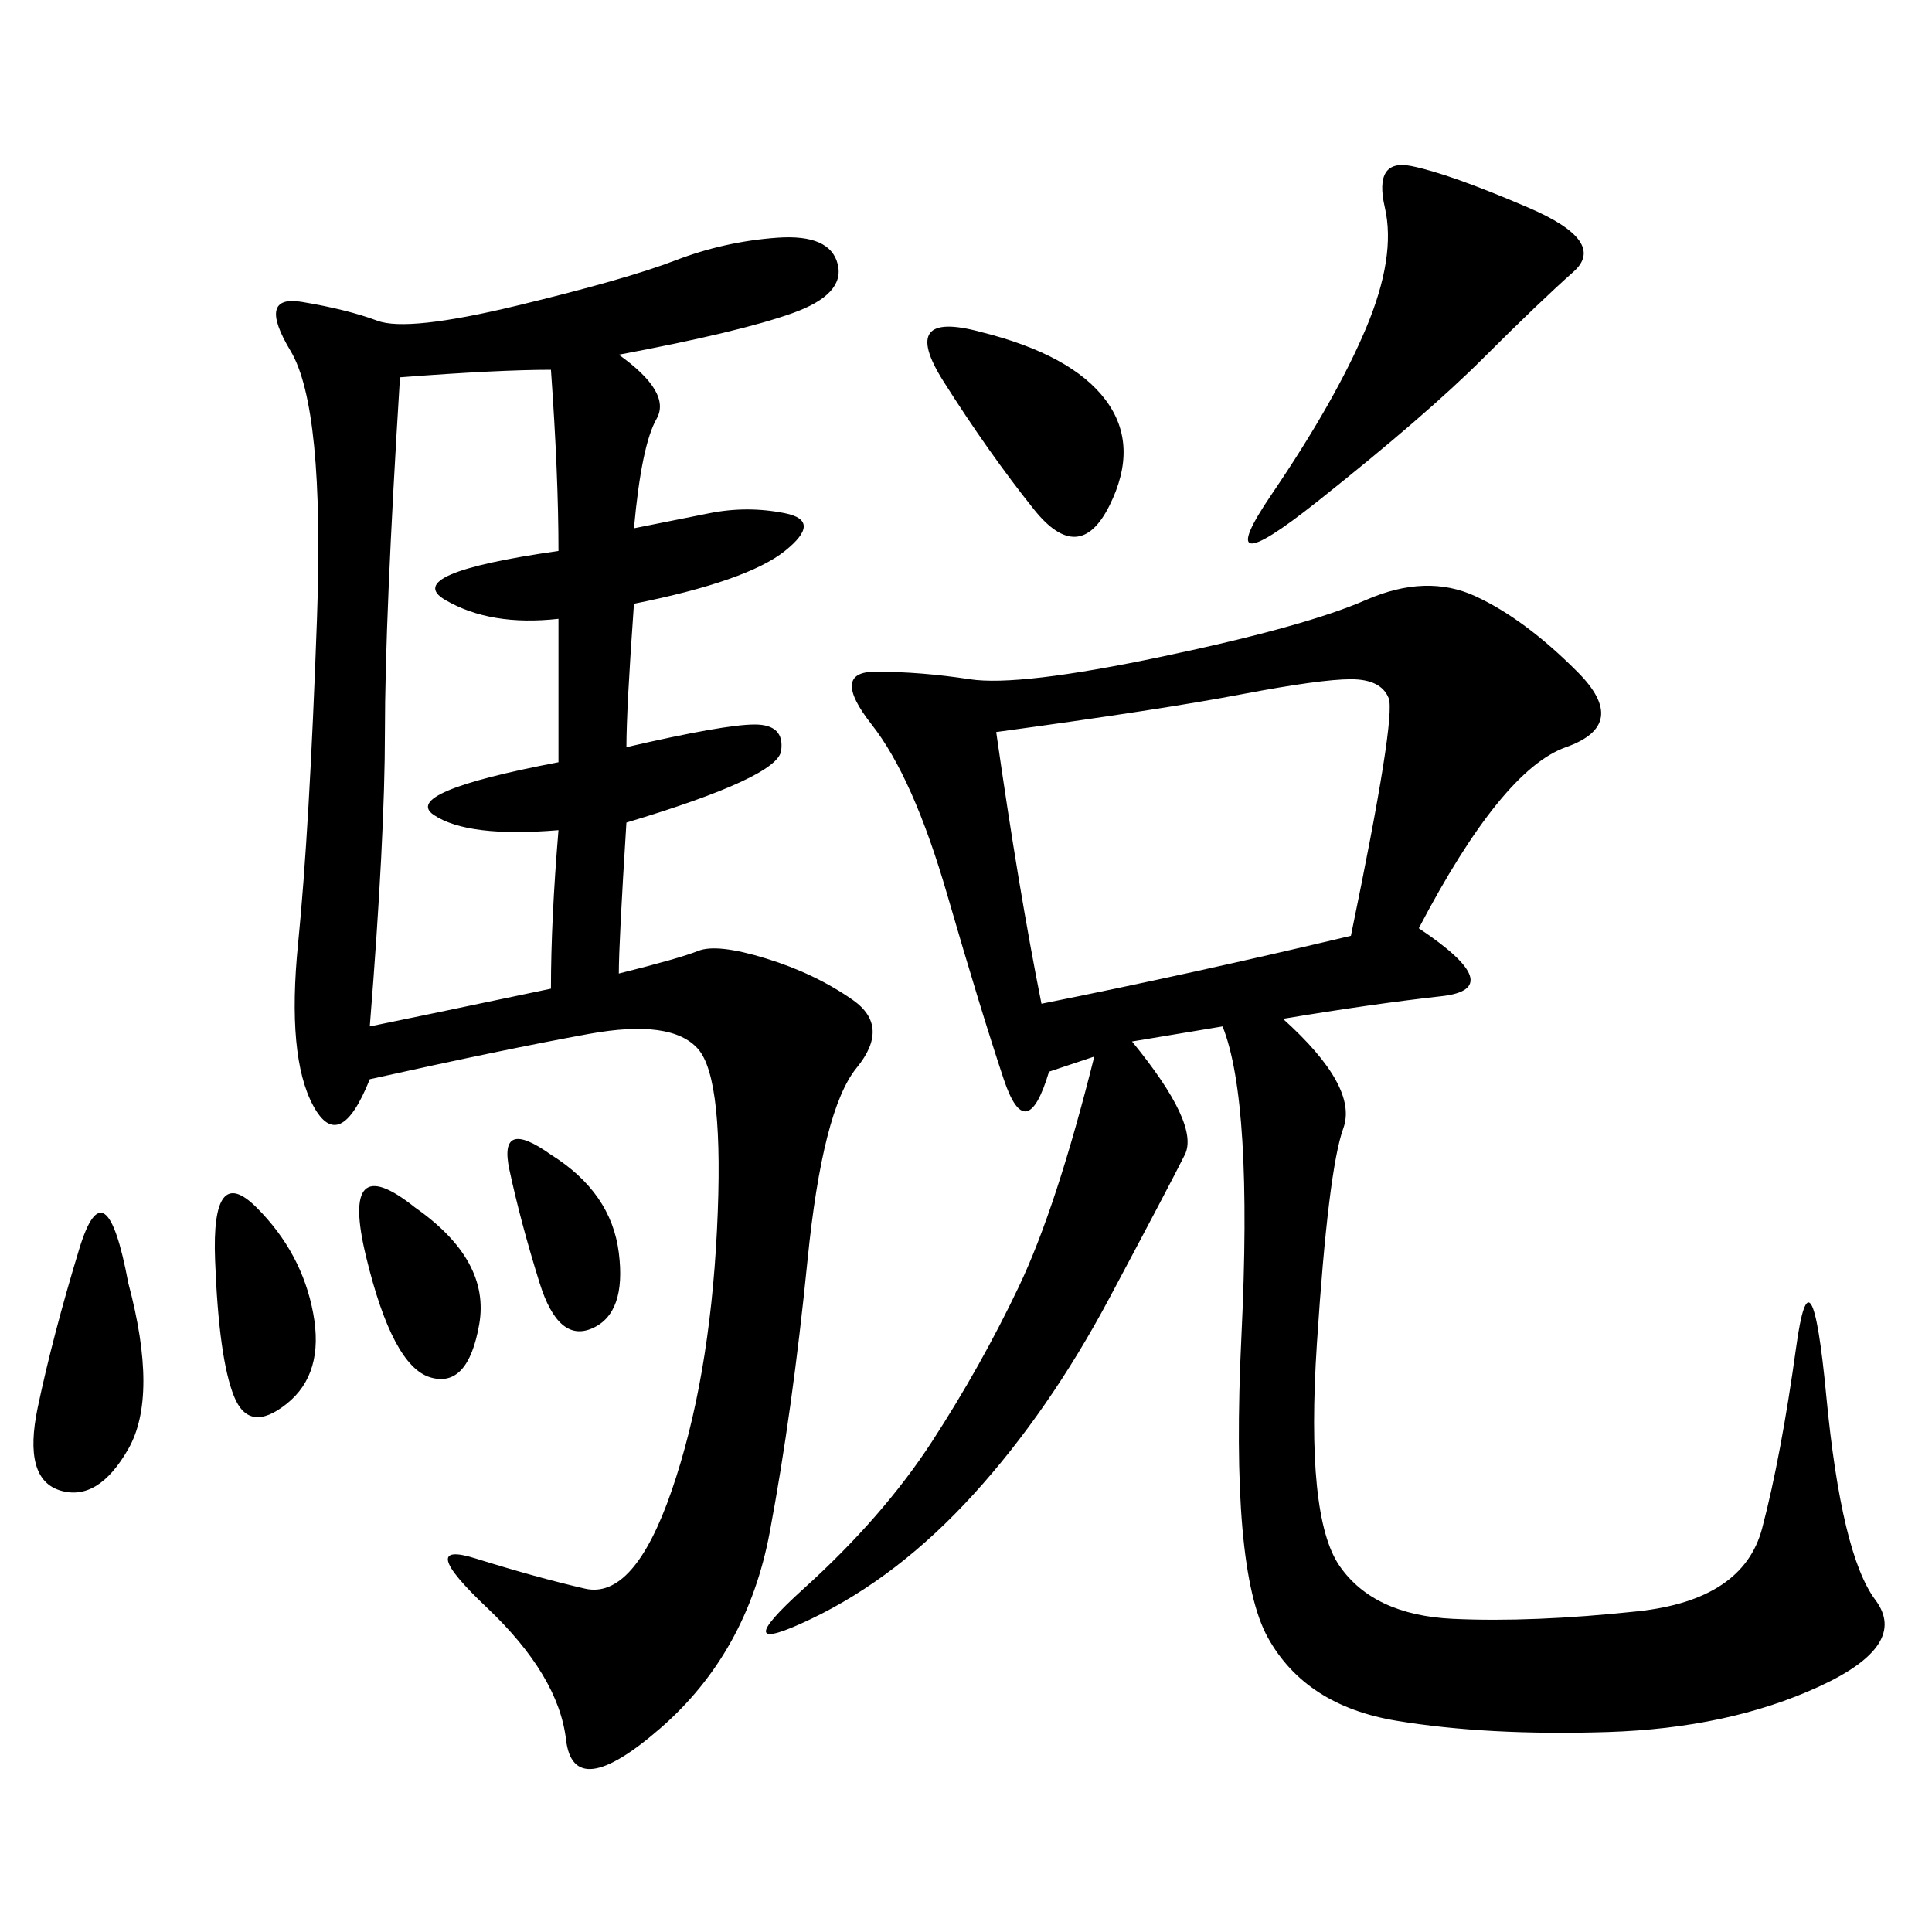 <svg xmlns="http://www.w3.org/2000/svg" xmlns:xlink="http://www.w3.org/1999/xlink" width="300" height="300"><path d="M220.31 144.14Q234.38 153.52 223.83 154.69Q213.28 155.86 199.22 158.20L199.22 158.20Q210.94 168.75 208.59 175.20Q206.25 181.64 204.49 208.59Q202.73 235.55 208.01 243.16Q213.28 250.78 225.59 251.37Q237.89 251.95 254.30 250.20Q270.70 248.44 273.63 237.30Q276.56 226.17 278.91 209.18Q281.25 192.19 283.59 216.80Q285.94 241.41 291.21 248.44Q296.48 255.47 282.42 261.91Q268.36 268.36 249.61 268.95Q230.86 269.53 216.80 267.19Q202.73 264.84 196.88 254.30Q191.02 243.75 192.77 207.42Q194.53 171.09 189.84 159.38L189.84 159.38L175.78 161.72Q186.33 174.61 183.98 179.30Q181.64 183.98 172.27 201.56Q162.89 219.14 151.17 232.03Q139.45 244.92 125.98 251.37Q112.50 257.81 124.80 246.68Q137.11 235.55 144.73 223.83Q152.34 212.11 158.20 199.80Q164.06 187.50 169.92 164.06L169.92 164.06L162.89 166.41Q159.38 178.13 155.86 167.58Q152.34 157.03 147.07 138.87Q141.80 120.70 135.35 112.50Q128.91 104.30 135.94 104.30L135.94 104.30Q142.97 104.30 150.59 105.47Q158.20 106.64 180.47 101.95Q202.73 97.27 212.11 93.16Q221.48 89.06 229.10 92.58Q236.72 96.09 244.92 104.30Q253.13 112.50 243.16 116.02Q233.20 119.53 220.31 144.14L220.31 144.14ZM96.09 55.08Q104.30 60.94 101.95 65.04Q99.61 69.14 98.44 82.03L98.44 82.03L110.16 79.69Q116.02 78.52 121.88 79.69Q127.73 80.86 121.88 85.55Q116.02 90.23 98.44 93.75L98.44 93.75Q97.27 110.16 97.27 116.02L97.27 116.02Q112.50 112.50 117.19 112.50L117.19 112.50Q121.88 112.50 121.29 116.60Q120.70 120.70 97.27 127.73L97.27 127.73Q96.09 146.48 96.09 151.17L96.09 151.17Q105.47 148.83 108.40 147.66Q111.33 146.48 118.95 148.83Q126.56 151.17 132.42 155.27Q138.28 159.38 133.01 165.82Q127.73 172.27 125.39 195.70Q123.05 219.14 119.53 237.89Q116.02 256.64 102.54 268.36Q89.06 280.08 87.89 270.12Q86.72 260.16 75.59 249.61Q64.45 239.06 73.83 241.99Q83.20 244.92 90.82 246.68Q98.44 248.44 104.30 231.45Q110.16 214.45 111.33 191.02Q112.50 167.58 108.40 162.89Q104.30 158.20 91.41 160.55Q78.52 162.89 57.42 167.58L57.42 167.58Q52.73 179.30 48.63 171.68Q44.53 164.06 46.29 146.48Q48.05 128.91 49.22 96.09Q50.39 63.28 45.12 54.49Q39.84 45.70 46.88 46.88Q53.91 48.05 58.59 49.80Q63.28 51.56 80.27 47.46Q97.27 43.36 104.88 40.43Q112.50 37.50 120.70 36.91Q128.91 36.33 130.08 41.02Q131.25 45.70 123.05 48.63Q114.84 51.56 96.09 55.08L96.09 55.08ZM154.69 113.67Q158.20 138.28 161.72 155.86L161.72 155.86Q185.16 151.17 209.77 145.31L209.77 145.31Q216.80 111.33 215.63 108.40Q214.45 105.47 209.77 105.47L209.77 105.47Q205.08 105.47 192.77 107.81Q180.47 110.16 154.69 113.67L154.69 113.67ZM62.11 58.59Q59.77 96.09 59.77 113.67L59.77 113.67Q59.77 130.08 57.42 159.38L57.42 159.38Q63.28 158.20 85.55 153.52L85.55 153.52Q85.55 142.97 86.72 128.91L86.72 128.91Q72.66 130.08 67.38 126.56Q62.11 123.05 86.72 118.36L86.72 118.36L86.72 96.09Q76.17 97.27 69.14 93.16Q62.11 89.06 86.72 85.55L86.72 85.55Q86.72 73.83 85.55 57.42L85.55 57.42Q77.34 57.42 62.11 58.59L62.11 58.59ZM219.14 25.78Q225 26.95 237.30 32.23Q249.61 37.50 244.34 42.19Q239.06 46.88 230.27 55.66Q221.48 64.45 204.49 77.93Q187.50 91.41 197.46 76.76Q207.42 62.11 212.11 50.98Q216.80 39.84 215.04 32.23Q213.28 24.61 219.14 25.78L219.14 25.78ZM152.34 51.56Q166.41 55.08 171.68 62.11Q176.95 69.14 172.27 78.52Q167.58 87.89 160.55 79.10Q153.52 70.31 146.48 59.18Q139.45 48.05 152.34 51.56L152.34 51.56ZM19.92 199.22Q24.61 216.80 19.92 225Q15.23 233.20 9.38 231.45Q3.52 229.69 5.86 218.55Q8.20 207.42 12.30 193.95Q16.41 180.47 19.92 199.22L19.92 199.22ZM39.84 187.50Q46.88 194.53 48.63 203.91Q50.39 213.28 44.53 217.97Q38.67 222.66 36.33 216.80Q33.98 210.94 33.40 195.70Q32.81 180.47 39.84 187.50L39.84 187.50ZM64.45 187.50Q76.17 195.70 74.41 205.66Q72.66 215.63 66.80 213.87Q60.94 212.11 56.84 195.12Q52.73 178.13 64.45 187.50L64.45 187.50ZM85.55 179.30Q94.92 185.16 96.09 194.53Q97.27 203.91 91.99 206.25Q86.72 208.59 83.79 199.22Q80.86 189.84 79.10 181.64Q77.34 173.44 85.55 179.30L85.55 179.30Z"/></svg>
